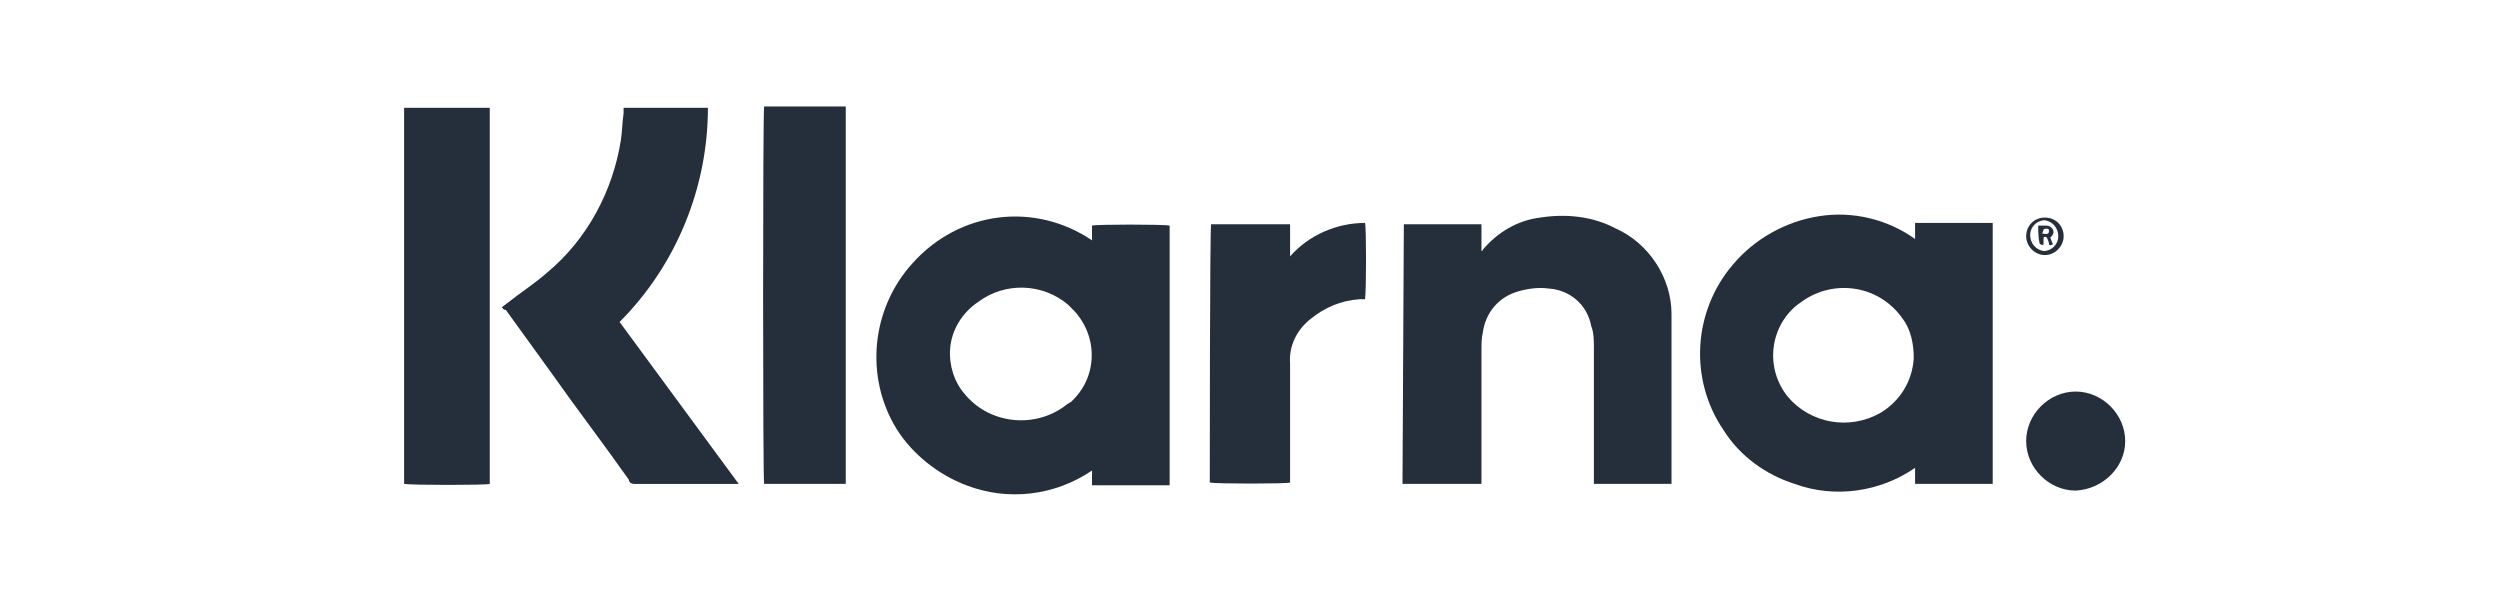 <svg xmlns="http://www.w3.org/2000/svg" xmlns:xlink="http://www.w3.org/1999/xlink" id="Calque_1" x="0px" y="0px" viewBox="0 0 186.8 44.5" style="enable-background:new 0 0 186.8 44.5;" xml:space="preserve"><style type="text/css">	.st0{fill:#252E3B;}</style><g id="Groupe_1262" transform="translate(2425.395 1215.057)">	<path id="Trac&#xE9;_581" class="st0" d="M-2343.8-1197.1v-1.1c0.3-0.1,5.4-0.1,5.8,0v19.4c0,0,0,0,0,0c0,0,0,0,0,0c-0.1,0-0.2,0-0.3,0  c-1.8,0-3.6,0-5.4,0c0,0,0,0-0.1,0v-1.1c-2.8,1.9-6.3,2.3-9.4,1.1c-2.1-0.8-4-2.3-5.2-4.2c-2.4-3.9-1.9-9,1.2-12.4  C-2353.7-1199.3-2348.1-1200-2343.8-1197.1z M-2354.4-1189c-0.1,1.2,0.3,2.5,1.1,3.4c1.9,2.3,5.4,2.6,7.7,0.7  c0.1,0,0.1-0.1,0.2-0.1c2-1.8,2.1-4.8,0.3-6.8c-0.2-0.2-0.3-0.3-0.5-0.5c-1.9-1.6-4.7-1.7-6.7-0.2  C-2353.5-1191.7-2354.3-1190.4-2354.4-1189L-2354.4-1189z"></path>	<path id="Trac&#xE9;_582" class="st0" d="M-2276.5-1178.9h-5.8v-1.2c-2.6,1.8-6,2.3-9,1.2c-2.2-0.7-4.1-2.1-5.3-4  c-2.6-3.8-2.3-8.9,0.7-12.4c1.6-1.9,3.9-3.2,6.4-3.6c2.5-0.4,5.1,0.2,7.2,1.7v-1.2h5.8L-2276.5-1178.9z M-2282.4-1188.3  c0-1-0.2-2.1-0.8-2.9c-1.7-2.5-5.1-3.1-7.6-1.3c-0.1,0.1-0.3,0.2-0.4,0.3c-2,1.7-2.3,4.7-0.6,6.8c0,0,0,0,0,0  c1.7,2,4.6,2.5,6.9,1.2C-2283.4-1185.1-2282.5-1186.6-2282.4-1188.3z"></path>	<path id="Trac&#xE9;_583" class="st0" d="M-2320.5-1198.3h5.8v2c0.1,0,0.1-0.1,0.1-0.1c1.1-1.3,2.6-2.2,4.3-2.4  c1.9-0.3,3.9-0.1,5.6,0.8c2.5,1.1,4.2,3.7,4.2,6.4c0,0.2,0,0.4,0,0.6c0,3.9,0,7.8,0,11.7c0,0.1,0,0.3,0,0.4h-5.8c0-0.2,0-0.3,0-0.5  c0-3.2,0-6.5,0-9.7c0-0.5,0-1.1-0.2-1.6c-0.3-1.6-1.6-2.7-3.2-2.8c-0.7-0.1-1.5,0-2.2,0.2c-1.5,0.4-2.5,1.6-2.7,3.1  c-0.1,0.4-0.1,0.9-0.1,1.3c0,3.2,0,6.3,0,9.5v0.5h-5.9L-2320.5-1198.3z"></path>	<path id="Trac&#xE9;_584" class="st0" d="M-2387.9-1192.1l0.4-0.3c1-0.8,2.1-1.5,3-2.3c3-2.5,4.9-6.1,5.5-9.9c0.1-0.7,0.1-1.3,0.2-2  c0-0.1,0-0.2,0-0.4h6.3c0,6-2.4,11.8-6.6,16l8.9,12.1c-0.1,0-0.2,0-0.3,0c-2.5,0-5,0-7.5,0c-0.2,0-0.4-0.1-0.4-0.3  c-1.9-2.7-3.9-5.3-5.8-8l-3.4-4.7C-2387.8-1191.9-2387.8-1192-2387.9-1192.1z"></path>	<path id="Trac&#xE9;_585" class="st0" d="M-2395.2-1207h6.4v28.1c-0.2,0.1-5.9,0.1-6.4,0V-1207z"></path>	<path id="Trac&#xE9;_586" class="st0" d="M-2362.3-1178.9h-6c-0.1-0.3-0.1-27.7,0-28.2h6.1V-1178.9z"></path>	<path id="Trac&#xE9;_587" class="st0" d="M-2334.9-1198.3h5.9v2.4c1.4-1.6,3.5-2.5,5.6-2.5c0.1,0.3,0.1,5.1,0,5.7c-0.1,0-0.3,0-0.4,0  c-1.4,0.1-2.6,0.6-3.7,1.5c-1,0.8-1.6,2-1.5,3.3c0,2.8,0,5.7,0,8.5v0.4c-0.3,0.1-5.5,0.1-6,0C-2335-1179.1-2335-1198-2334.9-1198.3  z"></path>	<path id="Trac&#xE9;_588" class="st0" d="M-2274-1182.1c0-2,1.7-3.7,3.7-3.7c2,0,3.7,1.7,3.7,3.7l0,0c0,2-1.7,3.6-3.7,3.7  C-2272.3-1178.4-2274-1180.1-2274-1182.1z"></path>	<path id="Trac&#xE9;_589" class="st0" d="M-2272.6-1196c-0.8,0-1.4-0.7-1.4-1.4c0-0.8,0.6-1.4,1.4-1.4c0.8,0,1.4,0.6,1.4,1.4  C-2271.2-1196.7-2271.8-1196-2272.6-1196z M-2273.7-1197.5c0,0.6,0.4,1.1,1,1.2c0.6,0,1.1-0.5,1.1-1.1c0-0.6-0.4-1.1-1-1.2  C-2273.2-1198.6-2273.7-1198.1-2273.7-1197.5L-2273.7-1197.5z"></path>	<path id="Trac&#xE9;_590" class="st0" d="M-2273.1-1198.2c0.2,0,0.4,0,0.6,0c0.2,0,0.4,0.1,0.5,0.3c0.1,0.2,0,0.4-0.1,0.5  c0,0-0.1,0.1-0.1,0.1l0.2,0.5c-0.2,0.1-0.3,0.1-0.3-0.1c0-0.1-0.1-0.2-0.1-0.3c-0.1-0.2-0.2-0.2-0.3-0.1l0,0.5  c-0.1,0.1-0.3,0-0.3-0.1C-2273.1-1197.3-2273.1-1197.8-2273.1-1198.2z M-2272.8-1197.6c0.2,0,0.4,0.1,0.5-0.1c0-0.1,0-0.2,0-0.2  c-0.1-0.1-0.3-0.1-0.4,0L-2272.8-1197.6z"></path></g></svg>